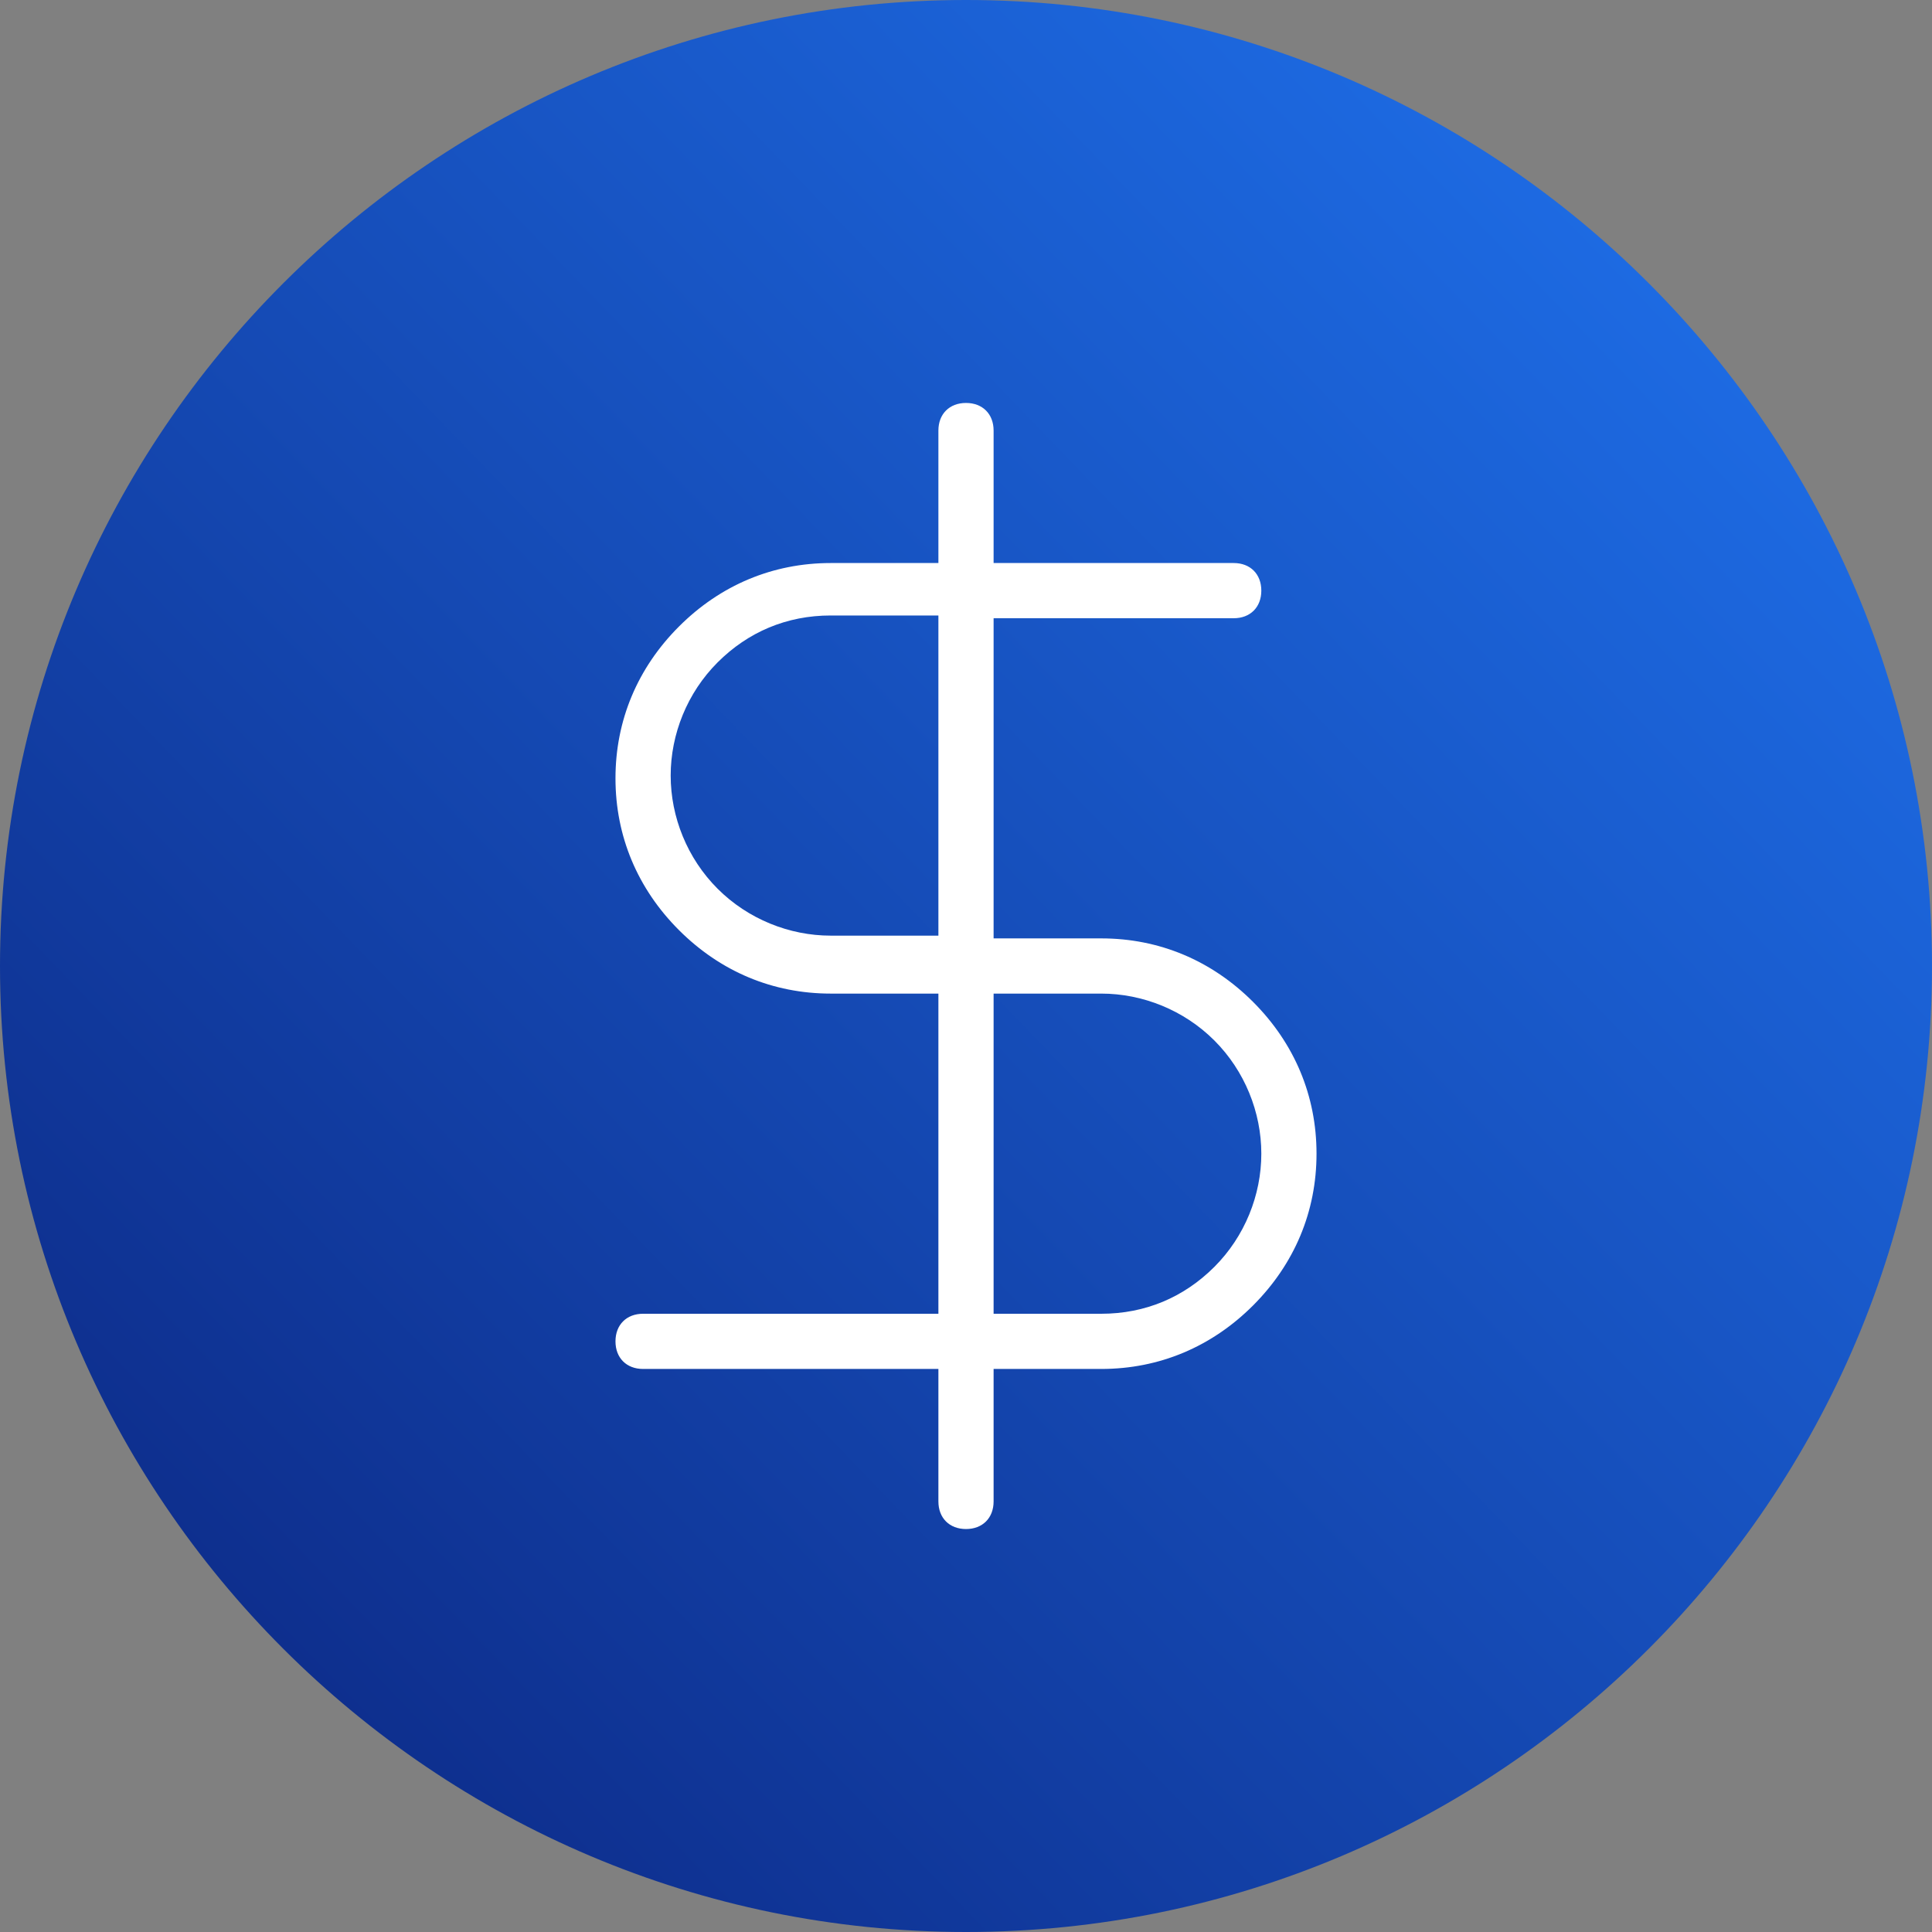 <?xml version="1.0" encoding="UTF-8"?>
<svg id="Within_Share" xmlns="http://www.w3.org/2000/svg" xmlns:xlink="http://www.w3.org/1999/xlink" version="1.1" viewBox="0 0 70 70">
  <rect x="0" y="0" width="70" height="70" fill="#808080" stroke="none"/>
  <!-- Generator: Adobe Illustrator 29.1.0, SVG Export Plug-In . SVG Version: 2.1.0 Build 142)  -->
  <defs>
    <style>
      .st0 {
        fill: url(#linear-gradient);
      }

      .st1 {
        fill: #fff;
      }
    </style>
    <linearGradient id="linear-gradient" x1="60.2" y1="10.7" x2="9.8" y2="59.3" gradientUnits="userSpaceOnUse">
      <stop offset="0" stop-color="#1d6ae2"/>
      <stop offset="1" stop-color="#0e2f8e"/>
    </linearGradient>
  </defs>
  <path class="st0" d="M35,0h0c19.3,0,35,15.7,35,35h0c0,19.3-15.7,35-35,35h0C15.7,70,0,54.3,0,35h0C0,15.7,15.7,0,35,0Z"/>
  <path class="st1" d="M35,55.4c-.6,0-1-.4-1-1v-4.8h-10.7c-.6,0-1-.4-1-1s.4-1,1-1h10.7v-11.6h-3.9c-2.1,0-4-.8-5.5-2.3s-2.3-3.4-2.3-5.5.8-4,2.3-5.5,3.4-2.3,5.5-2.3h3.9v-4.8c0-.6.4-1,1-1s1,.4,1,1v4.8h8.7c.6,0,1,.4,1,1s-.4,1-1,1h-8.7v11.6h3.9c2.1,0,4,.8,5.5,2.3s2.3,3.4,2.3,5.5-.8,4-2.3,5.5-3.4,2.3-5.5,2.3h-3.9v4.8c0,.6-.4,1-1,1ZM36,47.6h3.9c1.6,0,3-.6,4.1-1.7s1.7-2.6,1.7-4.1-.6-3-1.7-4.1-2.6-1.7-4.1-1.7h-3.9v11.6ZM30.1,22.3c-1.6,0-3,.6-4.1,1.7s-1.7,2.6-1.7,4.1.6,3,1.7,4.1c1.1,1.1,2.6,1.7,4.1,1.7h3.9v-11.6s-3.9,0-3.9,0Z"/>
</svg>
